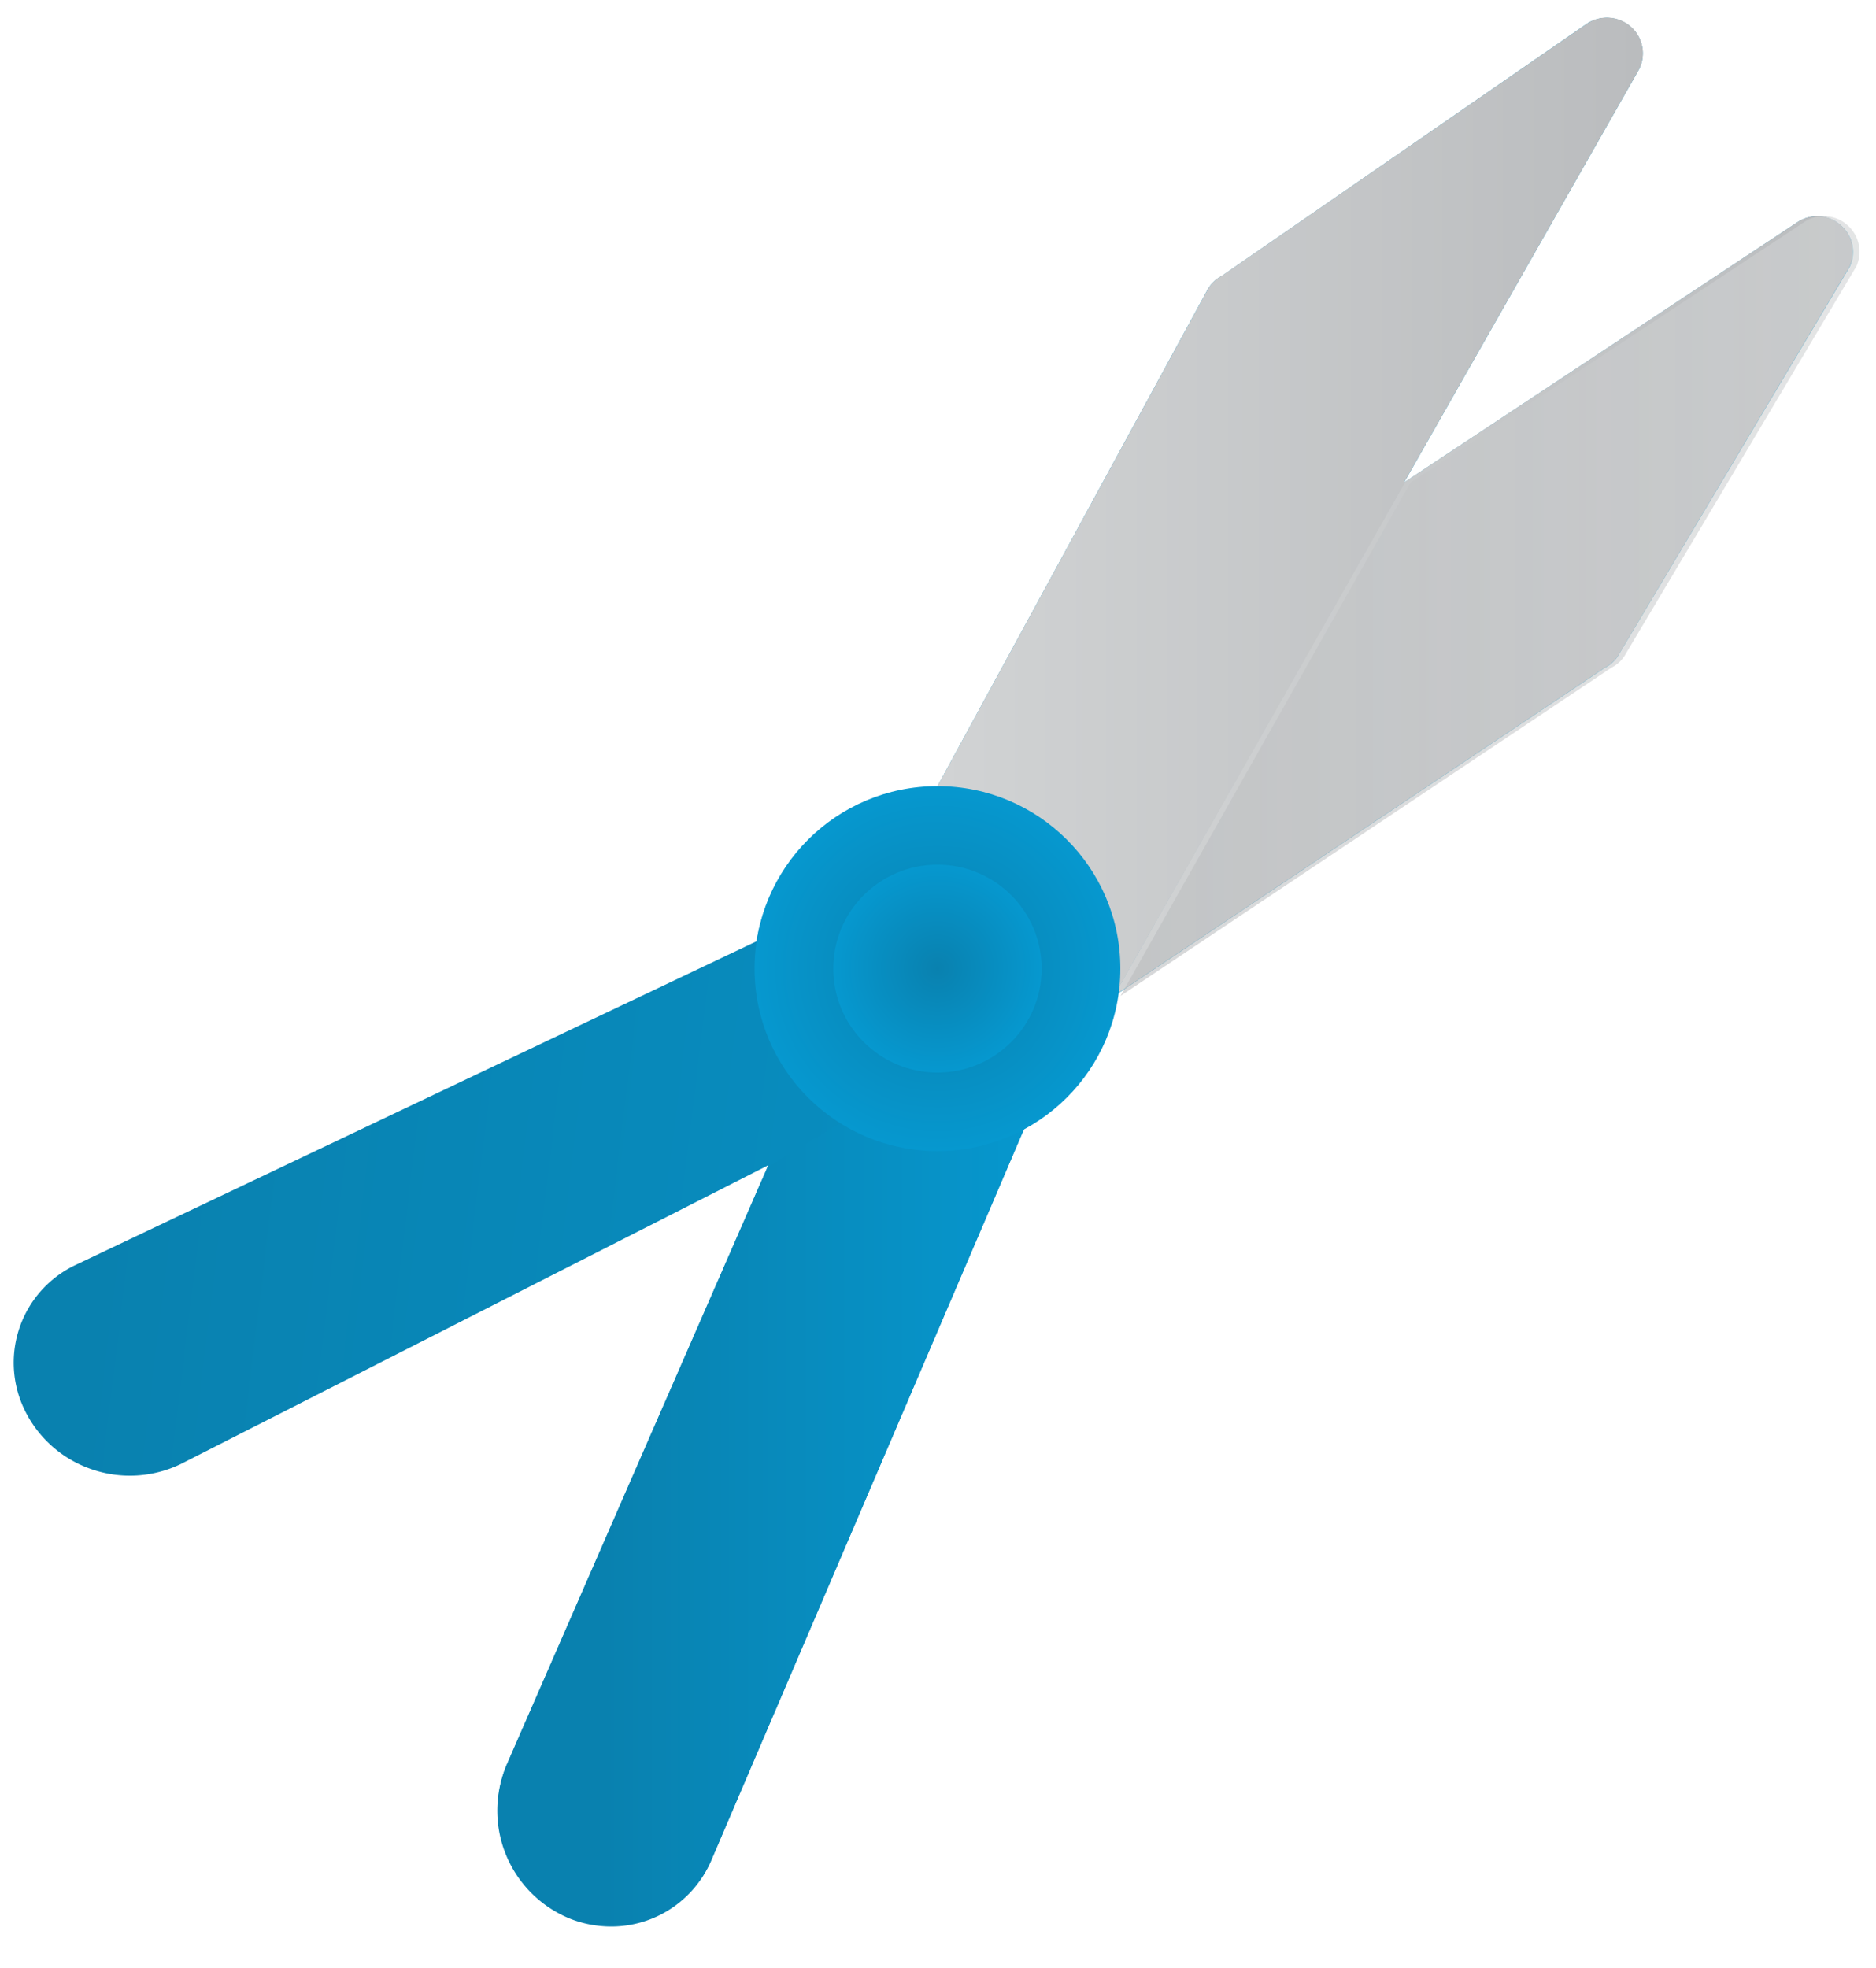 <svg xmlns="http://www.w3.org/2000/svg" width="41" height="43" viewBox="0 0 41 43">
    <defs>
        <linearGradient id="a" x1="6.636%" x2="91.601%" y1="43.403%" y2="54.128%">
            <stop offset="0%" stop-color="#0981AF"/>
            <stop offset="100%" stop-color="#0698CF"/>
        </linearGradient>
        <linearGradient id="b" x1=".019%" x2="100.017%" y1="49.999%" y2="49.999%">
            <stop offset="0%" stop-color="#D1D3D4"/>
            <stop offset="100%" stop-color="#BABCBE"/>
        </linearGradient>
        <linearGradient id="c" x1=".019%" x2="100.021%" y1="49.999%" y2="49.999%">
            <stop offset="0%" stop-color="#BABCBE"/>
            <stop offset="100%" stop-color="#D1D3D4"/>
        </linearGradient>
        <linearGradient id="d" x1="0%" x2="99.998%" y1="50.005%" y2="50.005%">
            <stop offset="0%" stop-color="#D1D3D4"/>
            <stop offset="100%" stop-color="#BABCBE"/>
        </linearGradient>
        <linearGradient id="e" x1="20.258%" x2="103.925%" y1="51.203%" y2="51.203%">
            <stop offset="0%" stop-color="#0981AF"/>
            <stop offset="100%" stop-color="#0698CF"/>
        </linearGradient>
        <radialGradient id="f" cx="50.017%" cy="49.969%" r="50.122%" fx="50.017%" fy="49.969%" gradientTransform="scale(.998 1) rotate(6.943 .5 .51)">
            <stop offset="0%" stop-color="#0981AF"/>
            <stop offset="100%" stop-color="#0698CF"/>
        </radialGradient>
        <radialGradient id="g" cx="50.029%" cy="49.945%" r="50.122%" fx="50.029%" fy="49.945%" gradientTransform="scale(.998 1) rotate(6.943 .5 .51)">
            <stop offset="0%" stop-color="#0981AF"/>
            <stop offset="100%" stop-color="#0698CF"/>
        </radialGradient>
    </defs>
    <g fill="none" fill-rule="nonzero" transform="translate(-3 -2)">
        <path d="M0 0h47v47H0z"/>
        <path fill="url(#a)" d="M43.213 6.906a.775.775 0 0 0-.935-.047l-8.594 5.686 5.106-8.976a.773.773 0 0 0-.103-.938.798.798 0 0 0-.995-.12l-7.987 5.517a.756.756 0 0 0-.33.332l-5.922 10.884a3.945 3.945 0 0 0-3.916 3.322L4.634 29.648a2.362 2.362 0 0 0-1.096 3.16c.295.609.821 1.075 1.463 1.295a2.562 2.562 0 0 0 1.963-.12l12.827-6.523-5.72 13.105a2.543 2.543 0 0 0 1.413 3.322 2.352 2.352 0 0 0 1.817-.015 2.343 2.343 0 0 0 1.267-1.28l6.849-16.008a3.926 3.926 0 0 0 1.927-2.818l10.731-7.174a.726.726 0 0 0 .318-.313l5.035-8.449a.773.773 0 0 0-.215-.924z" style="mix-blend-mode:multiply"/>
        <path fill="url(#b)" d="M43.21 6.903a.775.775 0 0 0-.935-.045l-8.593 5.685-1.258 2.222-3.816 6.756-1.266 2.24 10.73-7.174a.738.738 0 0 0 .32-.312l5.033-8.457a.772.772 0 0 0-.215-.915z"/>
        <path fill="url(#c)" d="M43.357 6.903a.775.775 0 0 0-.935-.045l-8.594 5.685-1.258 2.222-3.817 6.756-1.265 2.24 10.731-7.174a.726.726 0 0 0 .318-.312l5.035-8.457a.775.775 0 0 0-.215-.915z" opacity=".6" style="mix-blend-mode:multiply"/>
        <path fill="url(#d)" d="M33.687 12.54l5.106-8.974a.775.775 0 0 0-.104-.94.793.793 0 0 0-.994-.117l-7.988 5.514a.765.765 0 0 0-.33.333L23.46 19.228a3.93 3.93 0 0 1 2.942 1.32 3.91 3.91 0 0 1 .957 3.073c0 .047-.013.093-.02.138h.011l6.368-11.237-.032.018z"/>
        <path fill="url(#e)" d="M19.776 27.5l-5.72 13.106a2.546 2.546 0 0 0 1.414 3.322c.195.076.399.127.606.15a2.375 2.375 0 0 0 2.478-1.452l6.847-16.007-.02-.023a3.944 3.944 0 0 1-3.997-.07l-1.608.975z" style="mix-blend-mode:multiply"/>
        <ellipse cx="23.488" cy="23.164" fill="url(#f)" rx="3.997" ry="3.987"/>
        <ellipse cx="23.488" cy="23.164" fill="url(#g)" rx="2.277" ry="2.271" style="mix-blend-mode:multiply"/>
    </g>
</svg>
